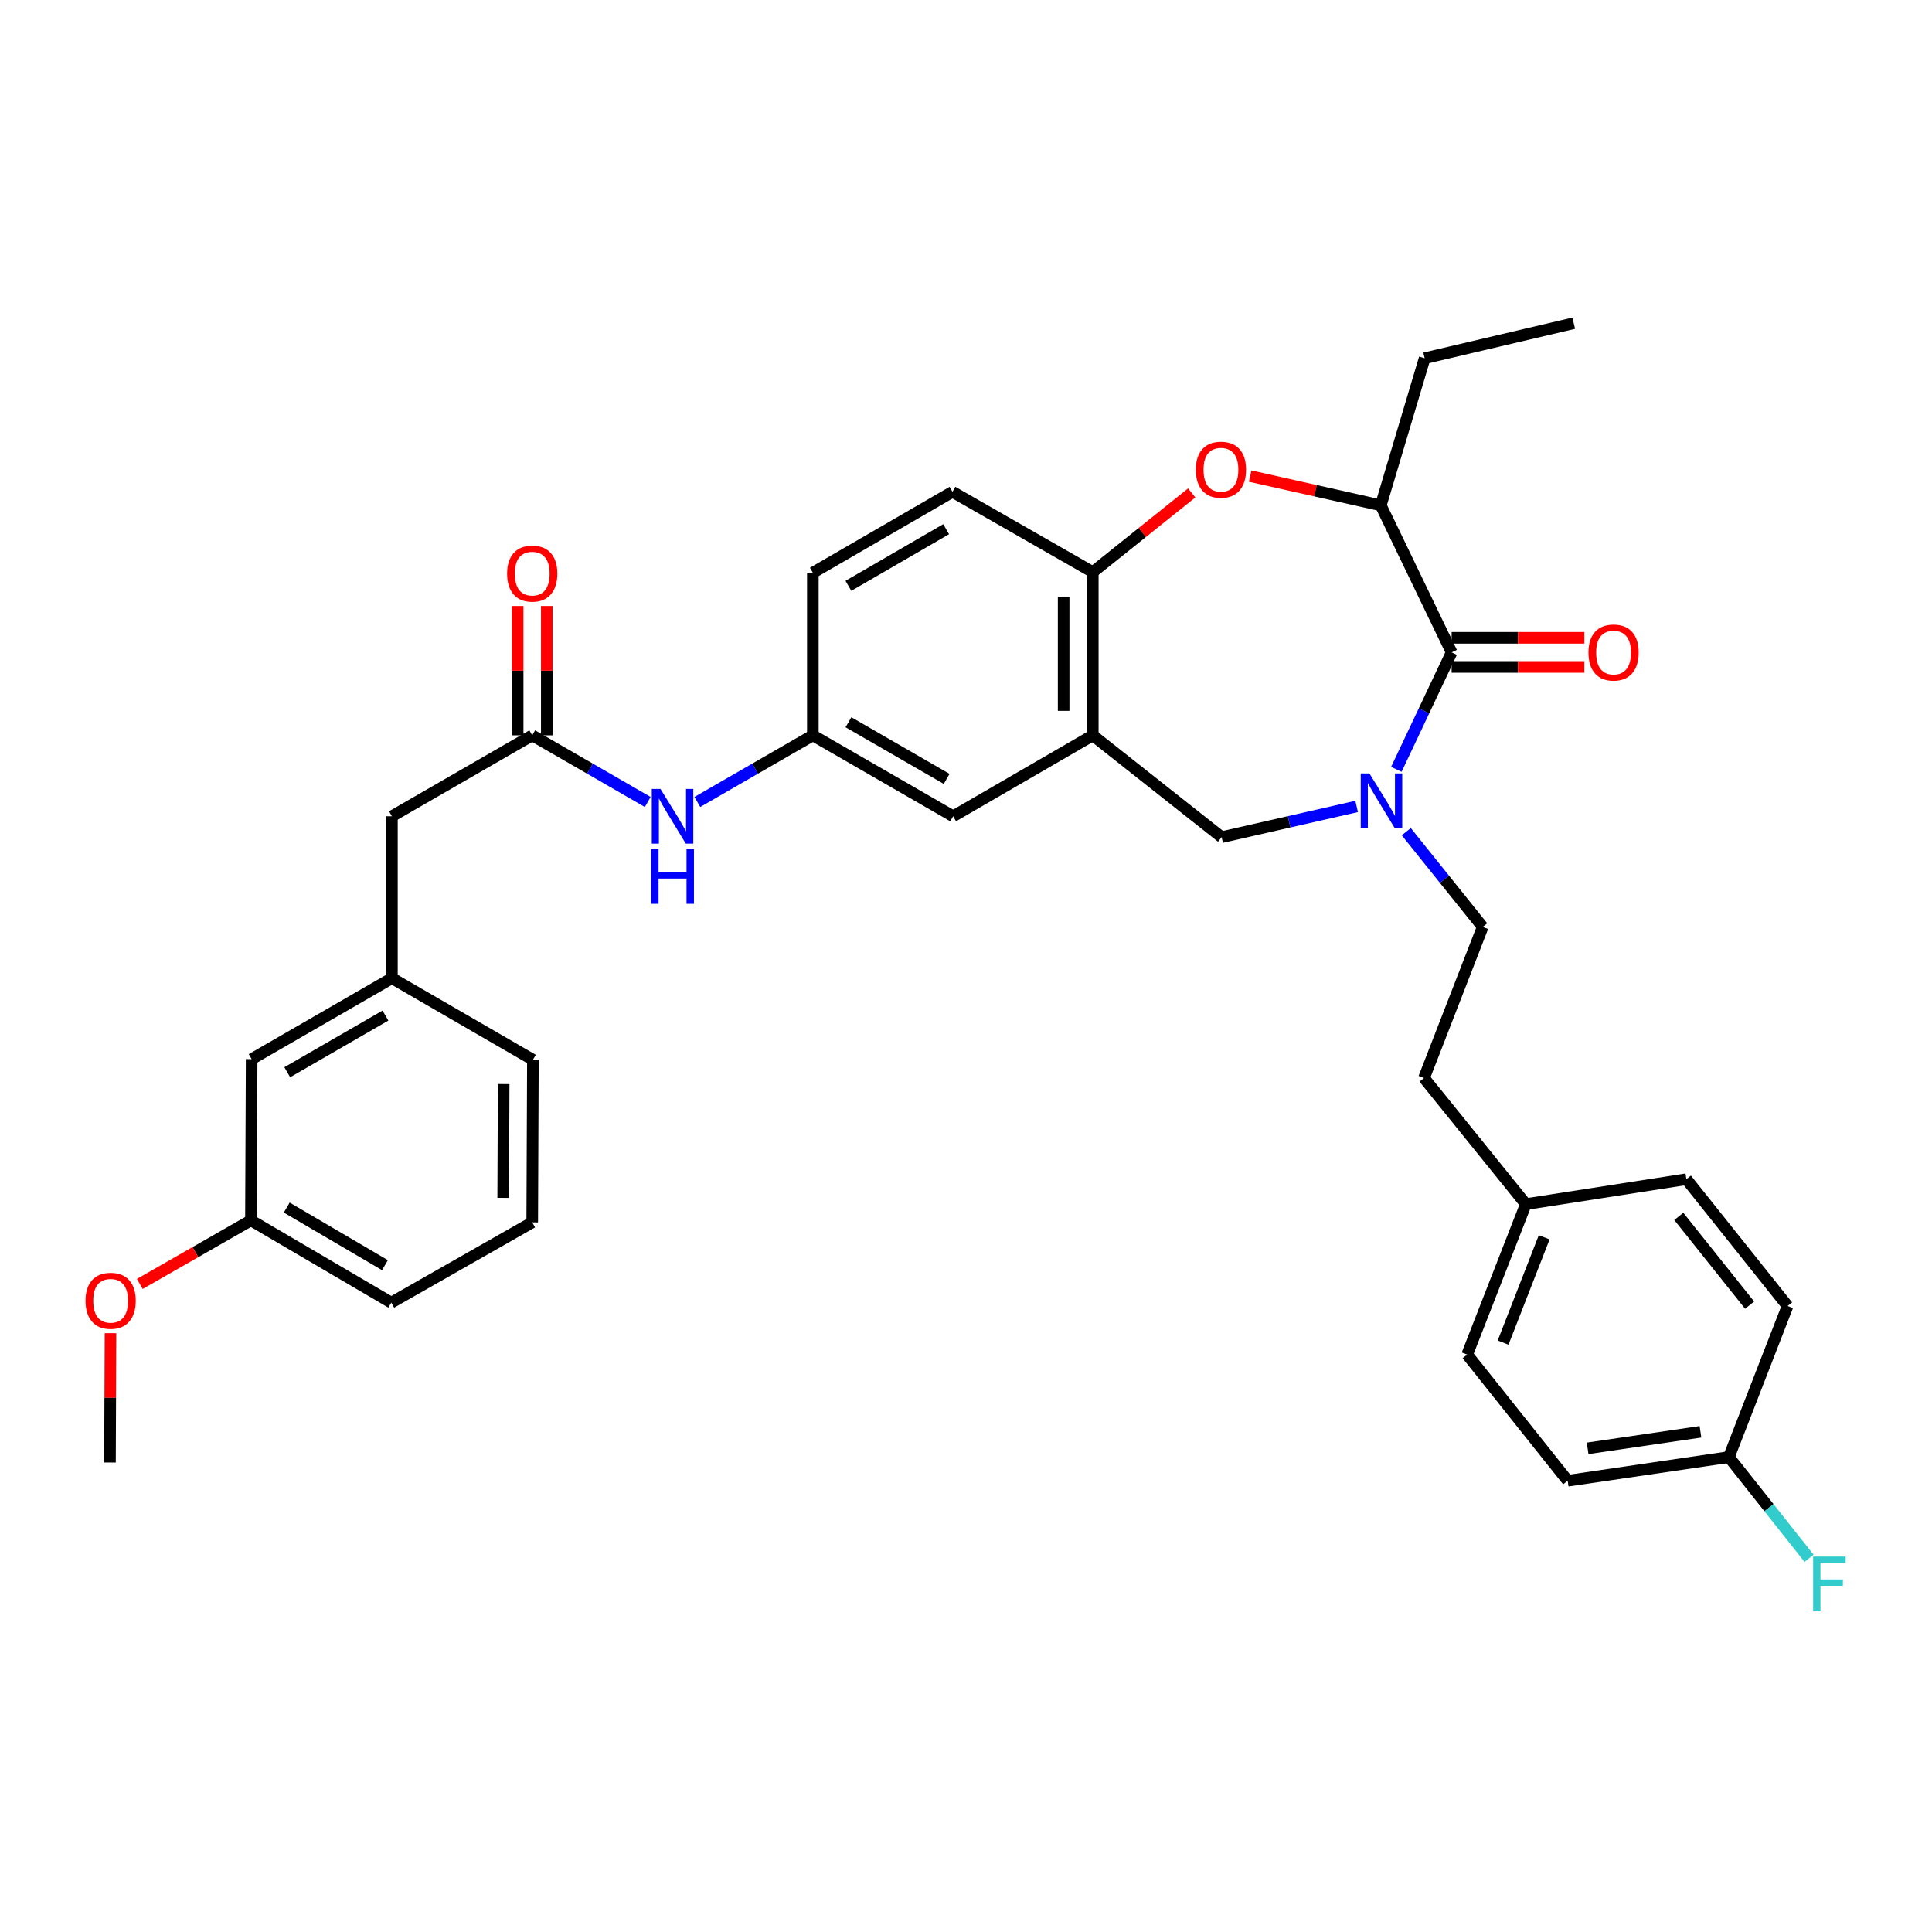 <?xml version='1.0' encoding='iso-8859-1'?>
<svg version='1.1' baseProfile='full'
              xmlns='http://www.w3.org/2000/svg'
                      xmlns:rdkit='http://www.rdkit.org/xml'
                      xmlns:xlink='http://www.w3.org/1999/xlink'
                  xml:space='preserve'
width='1000px' height='1000px' viewBox='0 0 1000 1000'>
<!-- END OF HEADER -->
<rect style='opacity:1.0;fill:#FFFFFF;stroke:none' width='1000' height='1000' x='0' y='0'> </rect>
<path class='bond-0' d='M 722.756,398.203 L 737.06,367.936' style='fill:none;fill-rule:evenodd;stroke:#0000FF;stroke-width:6px;stroke-linecap:butt;stroke-linejoin:miter;stroke-opacity:1' />
<path class='bond-0' d='M 737.06,367.936 L 751.365,337.669' style='fill:none;fill-rule:evenodd;stroke:#000000;stroke-width:6px;stroke-linecap:butt;stroke-linejoin:miter;stroke-opacity:1' />
<path class='bond-5' d='M 702.198,417.415 L 667.258,425.368' style='fill:none;fill-rule:evenodd;stroke:#0000FF;stroke-width:6px;stroke-linecap:butt;stroke-linejoin:miter;stroke-opacity:1' />
<path class='bond-5' d='M 667.258,425.368 L 632.318,433.322' style='fill:none;fill-rule:evenodd;stroke:#000000;stroke-width:6px;stroke-linecap:butt;stroke-linejoin:miter;stroke-opacity:1' />
<path class='bond-9' d='M 727.892,430.48 L 747.668,455.128' style='fill:none;fill-rule:evenodd;stroke:#0000FF;stroke-width:6px;stroke-linecap:butt;stroke-linejoin:miter;stroke-opacity:1' />
<path class='bond-9' d='M 747.668,455.128 L 767.444,479.775' style='fill:none;fill-rule:evenodd;stroke:#000000;stroke-width:6px;stroke-linecap:butt;stroke-linejoin:miter;stroke-opacity:1' />
<path class='bond-3' d='M 751.365,337.669 L 714.707,261.564' style='fill:none;fill-rule:evenodd;stroke:#000000;stroke-width:6px;stroke-linecap:butt;stroke-linejoin:miter;stroke-opacity:1' />
<path class='bond-10' d='M 751.365,345.21 L 785.724,345.21' style='fill:none;fill-rule:evenodd;stroke:#000000;stroke-width:6px;stroke-linecap:butt;stroke-linejoin:miter;stroke-opacity:1' />
<path class='bond-10' d='M 785.724,345.21 L 820.083,345.21' style='fill:none;fill-rule:evenodd;stroke:#FF0000;stroke-width:6px;stroke-linecap:butt;stroke-linejoin:miter;stroke-opacity:1' />
<path class='bond-10' d='M 751.365,330.128 L 785.724,330.128' style='fill:none;fill-rule:evenodd;stroke:#000000;stroke-width:6px;stroke-linecap:butt;stroke-linejoin:miter;stroke-opacity:1' />
<path class='bond-10' d='M 785.724,330.128 L 820.083,330.128' style='fill:none;fill-rule:evenodd;stroke:#FF0000;stroke-width:6px;stroke-linecap:butt;stroke-linejoin:miter;stroke-opacity:1' />
<path class='bond-1' d='M 647.078,246.423 L 680.892,253.994' style='fill:none;fill-rule:evenodd;stroke:#FF0000;stroke-width:6px;stroke-linecap:butt;stroke-linejoin:miter;stroke-opacity:1' />
<path class='bond-1' d='M 680.892,253.994 L 714.707,261.564' style='fill:none;fill-rule:evenodd;stroke:#000000;stroke-width:6px;stroke-linecap:butt;stroke-linejoin:miter;stroke-opacity:1' />
<path class='bond-34' d='M 616.834,255.14 L 591.228,275.629' style='fill:none;fill-rule:evenodd;stroke:#FF0000;stroke-width:6px;stroke-linecap:butt;stroke-linejoin:miter;stroke-opacity:1' />
<path class='bond-34' d='M 591.228,275.629 L 565.622,296.118' style='fill:none;fill-rule:evenodd;stroke:#000000;stroke-width:6px;stroke-linecap:butt;stroke-linejoin:miter;stroke-opacity:1' />
<path class='bond-2' d='M 565.622,380.611 L 632.318,433.322' style='fill:none;fill-rule:evenodd;stroke:#000000;stroke-width:6px;stroke-linecap:butt;stroke-linejoin:miter;stroke-opacity:1' />
<path class='bond-4' d='M 565.622,380.611 L 565.622,296.118' style='fill:none;fill-rule:evenodd;stroke:#000000;stroke-width:6px;stroke-linecap:butt;stroke-linejoin:miter;stroke-opacity:1' />
<path class='bond-4' d='M 550.54,367.937 L 550.54,308.792' style='fill:none;fill-rule:evenodd;stroke:#000000;stroke-width:6px;stroke-linecap:butt;stroke-linejoin:miter;stroke-opacity:1' />
<path class='bond-8' d='M 565.622,380.611 L 493.346,422.505' style='fill:none;fill-rule:evenodd;stroke:#000000;stroke-width:6px;stroke-linecap:butt;stroke-linejoin:miter;stroke-opacity:1' />
<path class='bond-28' d='M 714.707,261.564 L 737.406,185.425' style='fill:none;fill-rule:evenodd;stroke:#000000;stroke-width:6px;stroke-linecap:butt;stroke-linejoin:miter;stroke-opacity:1' />
<path class='bond-13' d='M 565.622,296.118 L 493.011,254.568' style='fill:none;fill-rule:evenodd;stroke:#000000;stroke-width:6px;stroke-linecap:butt;stroke-linejoin:miter;stroke-opacity:1' />
<path class='bond-6' d='M 275.478,380.611 L 305.374,397.856' style='fill:none;fill-rule:evenodd;stroke:#000000;stroke-width:6px;stroke-linecap:butt;stroke-linejoin:miter;stroke-opacity:1' />
<path class='bond-6' d='M 305.374,397.856 L 335.27,415.101' style='fill:none;fill-rule:evenodd;stroke:#0000FF;stroke-width:6px;stroke-linecap:butt;stroke-linejoin:miter;stroke-opacity:1' />
<path class='bond-12' d='M 283.019,380.611 L 283.019,347.14' style='fill:none;fill-rule:evenodd;stroke:#000000;stroke-width:6px;stroke-linecap:butt;stroke-linejoin:miter;stroke-opacity:1' />
<path class='bond-12' d='M 283.019,347.14 L 283.019,313.669' style='fill:none;fill-rule:evenodd;stroke:#FF0000;stroke-width:6px;stroke-linecap:butt;stroke-linejoin:miter;stroke-opacity:1' />
<path class='bond-12' d='M 267.938,380.611 L 267.938,347.14' style='fill:none;fill-rule:evenodd;stroke:#000000;stroke-width:6px;stroke-linecap:butt;stroke-linejoin:miter;stroke-opacity:1' />
<path class='bond-12' d='M 267.938,347.14 L 267.938,313.669' style='fill:none;fill-rule:evenodd;stroke:#FF0000;stroke-width:6px;stroke-linecap:butt;stroke-linejoin:miter;stroke-opacity:1' />
<path class='bond-14' d='M 275.478,380.611 L 202.859,422.505' style='fill:none;fill-rule:evenodd;stroke:#000000;stroke-width:6px;stroke-linecap:butt;stroke-linejoin:miter;stroke-opacity:1' />
<path class='bond-7' d='M 360.942,415.1 L 390.834,397.856' style='fill:none;fill-rule:evenodd;stroke:#0000FF;stroke-width:6px;stroke-linecap:butt;stroke-linejoin:miter;stroke-opacity:1' />
<path class='bond-7' d='M 390.834,397.856 L 420.726,380.611' style='fill:none;fill-rule:evenodd;stroke:#000000;stroke-width:6px;stroke-linecap:butt;stroke-linejoin:miter;stroke-opacity:1' />
<path class='bond-11' d='M 493.346,422.505 L 420.726,380.611' style='fill:none;fill-rule:evenodd;stroke:#000000;stroke-width:6px;stroke-linecap:butt;stroke-linejoin:miter;stroke-opacity:1' />
<path class='bond-11' d='M 489.99,403.157 L 439.156,373.831' style='fill:none;fill-rule:evenodd;stroke:#000000;stroke-width:6px;stroke-linecap:butt;stroke-linejoin:miter;stroke-opacity:1' />
<path class='bond-20' d='M 767.444,479.775 L 737.062,557.975' style='fill:none;fill-rule:evenodd;stroke:#000000;stroke-width:6px;stroke-linecap:butt;stroke-linejoin:miter;stroke-opacity:1' />
<path class='bond-36' d='M 420.726,380.611 L 420.726,296.454' style='fill:none;fill-rule:evenodd;stroke:#000000;stroke-width:6px;stroke-linecap:butt;stroke-linejoin:miter;stroke-opacity:1' />
<path class='bond-17' d='M 493.011,254.568 L 420.726,296.454' style='fill:none;fill-rule:evenodd;stroke:#000000;stroke-width:6px;stroke-linecap:butt;stroke-linejoin:miter;stroke-opacity:1' />
<path class='bond-17' d='M 489.73,273.9 L 439.131,303.22' style='fill:none;fill-rule:evenodd;stroke:#000000;stroke-width:6px;stroke-linecap:butt;stroke-linejoin:miter;stroke-opacity:1' />
<path class='bond-15' d='M 202.859,422.505 L 202.859,506.302' style='fill:none;fill-rule:evenodd;stroke:#000000;stroke-width:6px;stroke-linecap:butt;stroke-linejoin:miter;stroke-opacity:1' />
<path class='bond-16' d='M 202.859,506.302 L 130.247,548.205' style='fill:none;fill-rule:evenodd;stroke:#000000;stroke-width:6px;stroke-linecap:butt;stroke-linejoin:miter;stroke-opacity:1' />
<path class='bond-16' d='M 199.505,525.651 L 148.678,554.983' style='fill:none;fill-rule:evenodd;stroke:#000000;stroke-width:6px;stroke-linecap:butt;stroke-linejoin:miter;stroke-opacity:1' />
<path class='bond-30' d='M 202.859,506.302 L 275.83,548.549' style='fill:none;fill-rule:evenodd;stroke:#000000;stroke-width:6px;stroke-linecap:butt;stroke-linejoin:miter;stroke-opacity:1' />
<path class='bond-21' d='M 130.247,548.205 L 129.887,631.65' style='fill:none;fill-rule:evenodd;stroke:#000000;stroke-width:6px;stroke-linecap:butt;stroke-linejoin:miter;stroke-opacity:1' />
<path class='bond-18' d='M 894.861,754.191 L 811.425,766.424' style='fill:none;fill-rule:evenodd;stroke:#000000;stroke-width:6px;stroke-linecap:butt;stroke-linejoin:miter;stroke-opacity:1' />
<path class='bond-18' d='M 880.158,741.104 L 821.752,749.667' style='fill:none;fill-rule:evenodd;stroke:#000000;stroke-width:6px;stroke-linecap:butt;stroke-linejoin:miter;stroke-opacity:1' />
<path class='bond-22' d='M 894.861,754.191 L 915.621,780.383' style='fill:none;fill-rule:evenodd;stroke:#000000;stroke-width:6px;stroke-linecap:butt;stroke-linejoin:miter;stroke-opacity:1' />
<path class='bond-22' d='M 915.621,780.383 L 936.38,806.574' style='fill:none;fill-rule:evenodd;stroke:#33CCCC;stroke-width:6px;stroke-linecap:butt;stroke-linejoin:miter;stroke-opacity:1' />
<path class='bond-35' d='M 894.861,754.191 L 925.243,675.983' style='fill:none;fill-rule:evenodd;stroke:#000000;stroke-width:6px;stroke-linecap:butt;stroke-linejoin:miter;stroke-opacity:1' />
<path class='bond-19' d='M 789.774,623.263 L 737.062,557.975' style='fill:none;fill-rule:evenodd;stroke:#000000;stroke-width:6px;stroke-linecap:butt;stroke-linejoin:miter;stroke-opacity:1' />
<path class='bond-25' d='M 789.774,623.263 L 872.875,610.351' style='fill:none;fill-rule:evenodd;stroke:#000000;stroke-width:6px;stroke-linecap:butt;stroke-linejoin:miter;stroke-opacity:1' />
<path class='bond-26' d='M 789.774,623.263 L 759.392,701.128' style='fill:none;fill-rule:evenodd;stroke:#000000;stroke-width:6px;stroke-linecap:butt;stroke-linejoin:miter;stroke-opacity:1' />
<path class='bond-26' d='M 799.267,640.425 L 777.999,694.93' style='fill:none;fill-rule:evenodd;stroke:#000000;stroke-width:6px;stroke-linecap:butt;stroke-linejoin:miter;stroke-opacity:1' />
<path class='bond-27' d='M 129.887,631.65 L 101.123,648.108' style='fill:none;fill-rule:evenodd;stroke:#000000;stroke-width:6px;stroke-linecap:butt;stroke-linejoin:miter;stroke-opacity:1' />
<path class='bond-27' d='M 101.123,648.108 L 72.359,664.566' style='fill:none;fill-rule:evenodd;stroke:#FF0000;stroke-width:6px;stroke-linecap:butt;stroke-linejoin:miter;stroke-opacity:1' />
<path class='bond-31' d='M 129.887,631.65 L 202.515,674.248' style='fill:none;fill-rule:evenodd;stroke:#000000;stroke-width:6px;stroke-linecap:butt;stroke-linejoin:miter;stroke-opacity:1' />
<path class='bond-31' d='M 148.412,625.031 L 199.251,654.849' style='fill:none;fill-rule:evenodd;stroke:#000000;stroke-width:6px;stroke-linecap:butt;stroke-linejoin:miter;stroke-opacity:1' />
<path class='bond-23' d='M 925.243,675.983 L 872.875,610.351' style='fill:none;fill-rule:evenodd;stroke:#000000;stroke-width:6px;stroke-linecap:butt;stroke-linejoin:miter;stroke-opacity:1' />
<path class='bond-23' d='M 905.599,675.545 L 868.941,629.603' style='fill:none;fill-rule:evenodd;stroke:#000000;stroke-width:6px;stroke-linecap:butt;stroke-linejoin:miter;stroke-opacity:1' />
<path class='bond-24' d='M 811.425,766.424 L 759.392,701.128' style='fill:none;fill-rule:evenodd;stroke:#000000;stroke-width:6px;stroke-linecap:butt;stroke-linejoin:miter;stroke-opacity:1' />
<path class='bond-32' d='M 57.198,690.056 L 57.061,723.523' style='fill:none;fill-rule:evenodd;stroke:#FF0000;stroke-width:6px;stroke-linecap:butt;stroke-linejoin:miter;stroke-opacity:1' />
<path class='bond-32' d='M 57.061,723.523 L 56.924,756.99' style='fill:none;fill-rule:evenodd;stroke:#000000;stroke-width:6px;stroke-linecap:butt;stroke-linejoin:miter;stroke-opacity:1' />
<path class='bond-33' d='M 737.406,185.425 L 814.567,167.293' style='fill:none;fill-rule:evenodd;stroke:#000000;stroke-width:6px;stroke-linecap:butt;stroke-linejoin:miter;stroke-opacity:1' />
<path class='bond-29' d='M 275.478,632.698 L 275.83,548.549' style='fill:none;fill-rule:evenodd;stroke:#000000;stroke-width:6px;stroke-linecap:butt;stroke-linejoin:miter;stroke-opacity:1' />
<path class='bond-29' d='M 260.449,620.012 L 260.696,561.108' style='fill:none;fill-rule:evenodd;stroke:#000000;stroke-width:6px;stroke-linecap:butt;stroke-linejoin:miter;stroke-opacity:1' />
<path class='bond-37' d='M 275.478,632.698 L 202.515,674.248' style='fill:none;fill-rule:evenodd;stroke:#000000;stroke-width:6px;stroke-linecap:butt;stroke-linejoin:miter;stroke-opacity:1' />
<path  class='atom-0' d='M 708.799 400.327
L 718.079 415.327
Q 718.999 416.807, 720.479 419.487
Q 721.959 422.167, 722.039 422.327
L 722.039 400.327
L 725.799 400.327
L 725.799 428.647
L 721.919 428.647
L 711.959 412.247
Q 710.799 410.327, 709.559 408.127
Q 708.359 405.927, 707.999 405.247
L 707.999 428.647
L 704.319 428.647
L 704.319 400.327
L 708.799 400.327
' fill='#0000FF'/>
<path  class='atom-2' d='M 618.958 243.118
Q 618.958 236.318, 622.318 232.518
Q 625.678 228.718, 631.958 228.718
Q 638.238 228.718, 641.598 232.518
Q 644.958 236.318, 644.958 243.118
Q 644.958 249.998, 641.558 253.918
Q 638.158 257.798, 631.958 257.798
Q 625.718 257.798, 622.318 253.918
Q 618.958 250.038, 618.958 243.118
M 631.958 254.598
Q 636.278 254.598, 638.598 251.718
Q 640.958 248.798, 640.958 243.118
Q 640.958 237.558, 638.598 234.758
Q 636.278 231.918, 631.958 231.918
Q 627.638 231.918, 625.278 234.718
Q 622.958 237.518, 622.958 243.118
Q 622.958 248.838, 625.278 251.718
Q 627.638 254.598, 631.958 254.598
' fill='#FF0000'/>
<path  class='atom-8' d='M 341.847 408.345
L 351.127 423.345
Q 352.047 424.825, 353.527 427.505
Q 355.007 430.185, 355.087 430.345
L 355.087 408.345
L 358.847 408.345
L 358.847 436.665
L 354.967 436.665
L 345.007 420.265
Q 343.847 418.345, 342.607 416.145
Q 341.407 413.945, 341.047 413.265
L 341.047 436.665
L 337.367 436.665
L 337.367 408.345
L 341.847 408.345
' fill='#0000FF'/>
<path  class='atom-8' d='M 337.027 439.497
L 340.867 439.497
L 340.867 451.537
L 355.347 451.537
L 355.347 439.497
L 359.187 439.497
L 359.187 467.817
L 355.347 467.817
L 355.347 454.737
L 340.867 454.737
L 340.867 467.817
L 337.027 467.817
L 337.027 439.497
' fill='#0000FF'/>
<path  class='atom-11' d='M 822.179 337.749
Q 822.179 330.949, 825.539 327.149
Q 828.899 323.349, 835.179 323.349
Q 841.459 323.349, 844.819 327.149
Q 848.179 330.949, 848.179 337.749
Q 848.179 344.629, 844.779 348.549
Q 841.379 352.429, 835.179 352.429
Q 828.939 352.429, 825.539 348.549
Q 822.179 344.669, 822.179 337.749
M 835.179 349.229
Q 839.499 349.229, 841.819 346.349
Q 844.179 343.429, 844.179 337.749
Q 844.179 332.189, 841.819 329.389
Q 839.499 326.549, 835.179 326.549
Q 830.859 326.549, 828.499 329.349
Q 826.179 332.149, 826.179 337.749
Q 826.179 343.469, 828.499 346.349
Q 830.859 349.229, 835.179 349.229
' fill='#FF0000'/>
<path  class='atom-13' d='M 262.478 296.894
Q 262.478 290.094, 265.838 286.294
Q 269.198 282.494, 275.478 282.494
Q 281.758 282.494, 285.118 286.294
Q 288.478 290.094, 288.478 296.894
Q 288.478 303.774, 285.078 307.694
Q 281.678 311.574, 275.478 311.574
Q 269.238 311.574, 265.838 307.694
Q 262.478 303.814, 262.478 296.894
M 275.478 308.374
Q 279.798 308.374, 282.118 305.494
Q 284.478 302.574, 284.478 296.894
Q 284.478 291.334, 282.118 288.534
Q 279.798 285.694, 275.478 285.694
Q 271.158 285.694, 268.798 288.494
Q 266.478 291.294, 266.478 296.894
Q 266.478 302.614, 268.798 305.494
Q 271.158 308.374, 275.478 308.374
' fill='#FF0000'/>
<path  class='atom-23' d='M 938.474 805.68
L 955.314 805.68
L 955.314 808.92
L 942.274 808.92
L 942.274 817.52
L 953.874 817.52
L 953.874 820.8
L 942.274 820.8
L 942.274 834
L 938.474 834
L 938.474 805.68
' fill='#33CCCC'/>
<path  class='atom-28' d='M 44.267 673.281
Q 44.267 666.481, 47.627 662.681
Q 50.987 658.881, 57.267 658.881
Q 63.547 658.881, 66.907 662.681
Q 70.267 666.481, 70.267 673.281
Q 70.267 680.161, 66.868 684.081
Q 63.468 687.961, 57.267 687.961
Q 51.028 687.961, 47.627 684.081
Q 44.267 680.201, 44.267 673.281
M 57.267 684.761
Q 61.587 684.761, 63.907 681.881
Q 66.267 678.961, 66.267 673.281
Q 66.267 667.721, 63.907 664.921
Q 61.587 662.081, 57.267 662.081
Q 52.947 662.081, 50.587 664.881
Q 48.267 667.681, 48.267 673.281
Q 48.267 679.001, 50.587 681.881
Q 52.947 684.761, 57.267 684.761
' fill='#FF0000'/>
</svg>
